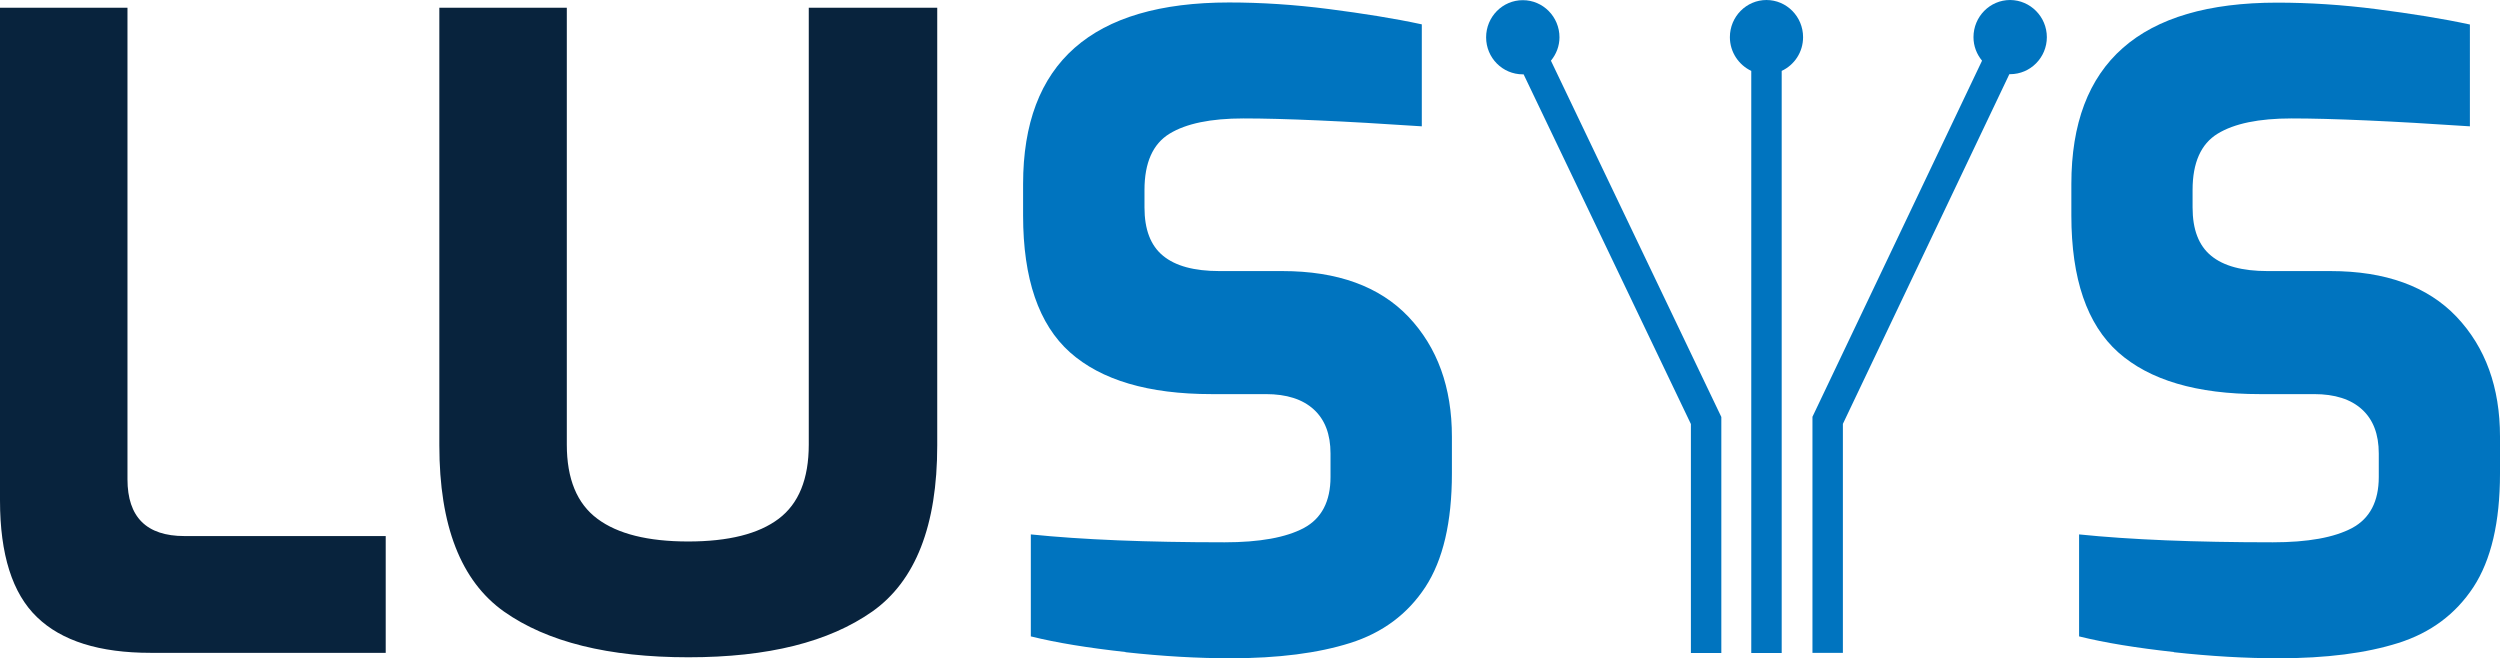<?xml version="1.0" encoding="UTF-8"?><svg id="b" xmlns="http://www.w3.org/2000/svg" width="151.99" height="40.02" viewBox="0 0 151.99 40.02"><g id="c"><g id="d"><g><path d="M7.75,29.15V.47H0V30.42c0,3.29,.75,5.66,2.25,7.1,1.5,1.45,3.8,2.17,6.91,2.17h14.29v-7.1H11.21c-2.3,0-3.46-1.15-3.46-3.45h0ZM49.17,.47V27.03c0,2.09-.61,3.59-1.83,4.51s-3.05,1.38-5.5,1.38-4.29-.46-5.52-1.38c-1.24-.92-1.86-2.42-1.86-4.51V.47h-7.75V27.08c0,4.88,1.31,8.24,3.93,10.1,2.62,1.85,6.35,2.78,11.21,2.78s8.54-.93,11.18-2.78c2.63-1.86,3.95-5.22,3.95-10.1V.47h-7.81Z" style="fill:#08233d;"/><path d="M68.43,39.64c-2.27-.25-4.19-.56-5.76-.95v-6.2c3.11,.32,7.03,.48,11.78,.48,2.13,0,3.73-.29,4.82-.87,1.08-.58,1.62-1.62,1.62-3.1v-1.43c0-1.17-.34-2.06-1.02-2.68s-1.65-.93-2.91-.93h-3.3c-3.84,0-6.71-.85-8.61-2.54-1.9-1.7-2.85-4.47-2.85-8.32v-1.91c0-7.36,4.18-11.04,12.52-11.04,1.95,0,3.98,.13,6.07,.4s3.98,.57,5.65,.93V7.68c-4.78-.32-8.4-.48-10.84-.48-1.99,0-3.49,.31-4.5,.93s-1.52,1.76-1.52,3.42v1.06c0,1.34,.37,2.32,1.13,2.94,.75,.62,1.89,.93,3.43,.93h3.82c3.35,0,5.91,.93,7.67,2.78,1.76,1.86,2.64,4.29,2.64,7.29v2.23c0,2.97-.54,5.27-1.62,6.92-1.08,1.64-2.6,2.77-4.56,3.39s-4.38,.93-7.28,.93c-1.99,0-4.12-.12-6.39-.37h0Z" style="fill:#0074bf;"/><path d="M132.16,39.64c-2.27-.25-4.19-.56-5.76-.95v-6.2c3.11,.32,7.03,.48,11.78,.48,2.13,0,3.73-.29,4.82-.87,1.08-.58,1.62-1.62,1.62-3.1v-1.43c0-1.17-.34-2.06-1.02-2.68-.68-.62-1.65-.93-2.91-.93h-3.3c-3.84,0-6.71-.85-8.61-2.54-1.9-1.7-2.85-4.47-2.85-8.32v-1.91c0-7.35,4.17-11.03,12.51-11.03,1.95,0,3.98,.13,6.07,.4,2.09,.27,3.98,.57,5.65,.93V7.68c-4.78-.32-8.4-.48-10.84-.48-1.99,0-3.49,.31-4.5,.93s-1.52,1.76-1.52,3.42v1.06c0,1.34,.37,2.32,1.13,2.94,.75,.62,1.89,.93,3.43,.93h3.82c3.35,0,5.91,.93,7.67,2.78,1.76,1.86,2.64,4.29,2.64,7.29v2.23c0,2.97-.54,5.27-1.62,6.92-1.08,1.64-2.6,2.77-4.56,3.39-1.96,.62-4.38,.93-7.28,.93-1.99,0-4.12-.12-6.39-.37h.02Z" style="fill:#0074bf;"/><path d="M94.81,2.27c0-1.25-1-2.26-2.23-2.26s-2.23,1.01-2.23,2.26,1,2.25,2.23,2.25h.05l10.17,21.26v13.92h1.85v-14.35L94.29,3.69c.32-.39,.52-.88,.52-1.43h0Z" style="fill:#0074bf;"/><path d="M107.4,0c-1.23,0-2.23,1.01-2.23,2.26,0,.91,.54,1.69,1.3,2.05V39.7h1.85V4.31c.77-.36,1.3-1.14,1.3-2.05,0-1.25-1-2.26-2.23-2.26h.01Z" style="fill:#0074bf;"/><path d="M122.21,0c-1.23,0-2.23,1.01-2.23,2.26,0,.55,.2,1.04,.52,1.43l-10.31,21.65v14.35h1.85v-13.92l10.12-21.26h.05c1.23,0,2.23-1.01,2.23-2.25S123.44,.01,122.21,0Z" style="fill:#0074bf;"/></g></g></g></svg>